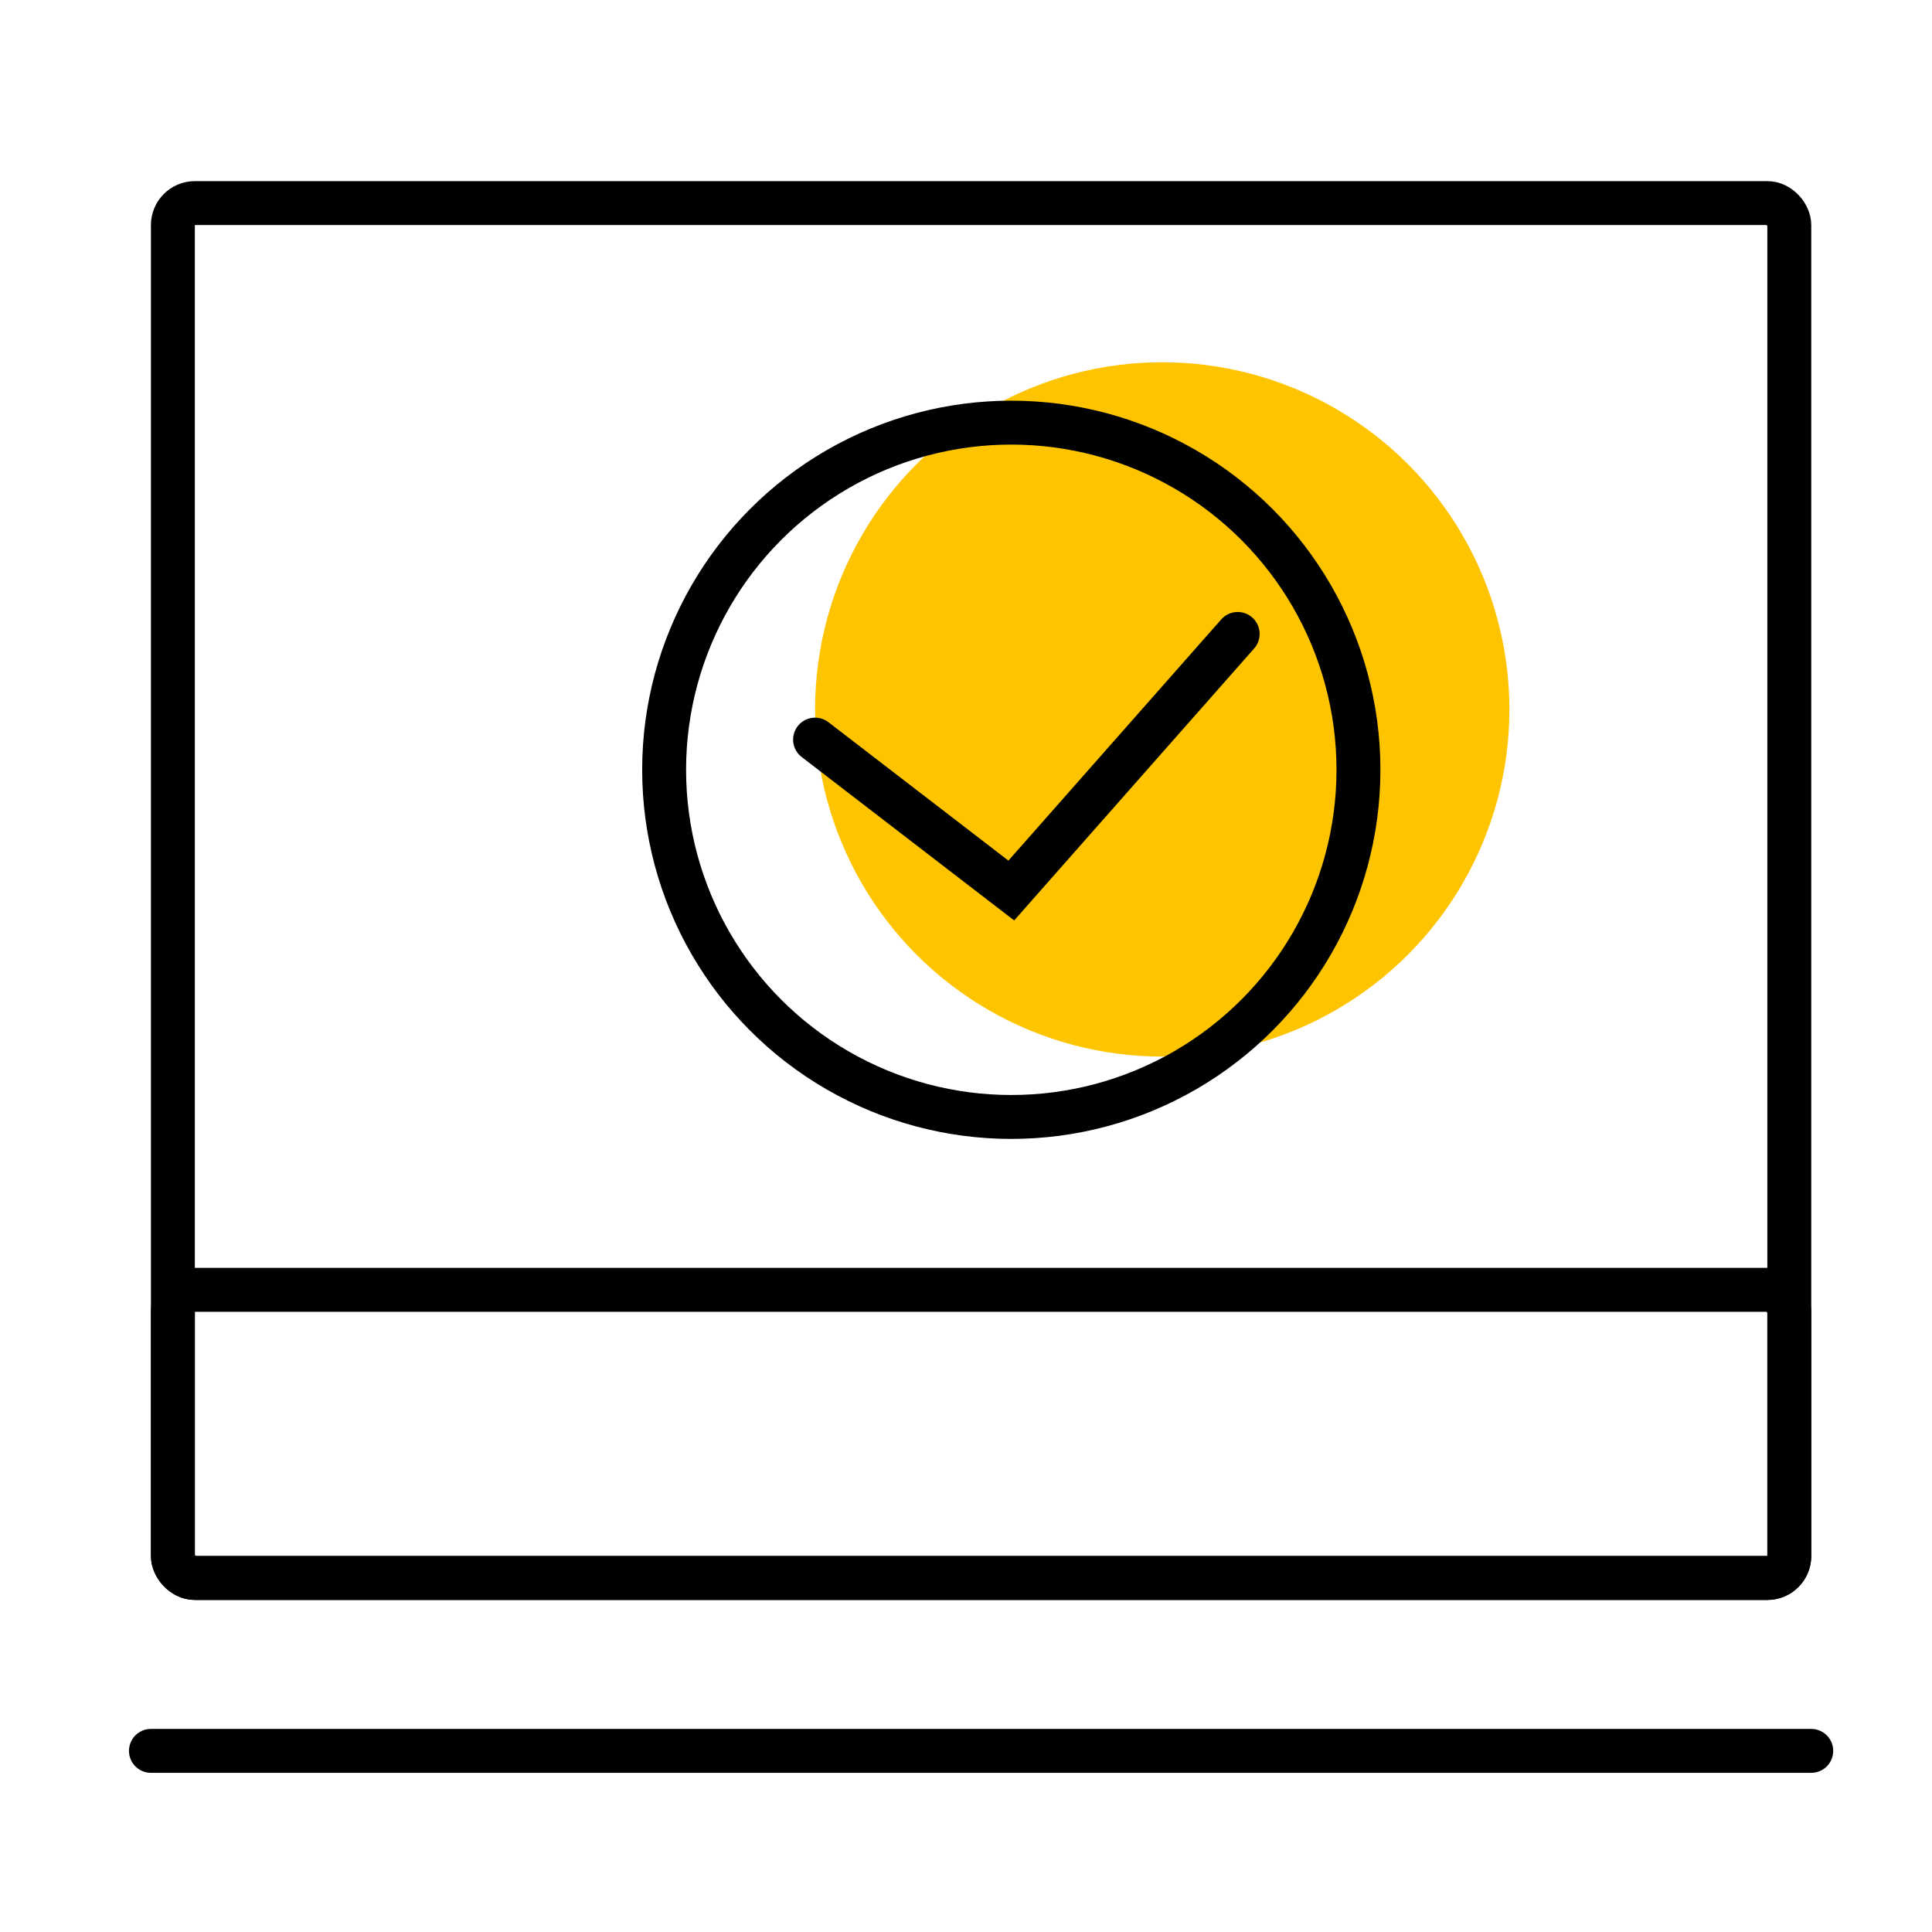 <svg xmlns="http://www.w3.org/2000/svg" width="88" height="88" viewBox="0 0 88 88">
    <g fill="none" fill-rule="evenodd">
        <circle cx="52.938" cy="32.313" r="15.813" fill="#FFC400"/>
        <circle cx="46.063" cy="35.063" r="15.813" stroke="#000" stroke-linecap="round" stroke-linejoin="round" stroke-width="2"/>
        <rect width="73.625" height="62.625" x="7.875" y="9.25" stroke="#000" stroke-width="2" rx="1"/>
        <rect width="73.625" height="13.125" x="7.875" y="58.75" stroke="#000" stroke-width="2" rx="1"/>
        <path stroke="#000" stroke-linecap="round" stroke-width="2" d="M6.875 79.75H82.5M37.125 33.688l8.938 6.874 10.312-11.687"/>
    </g>
</svg>
